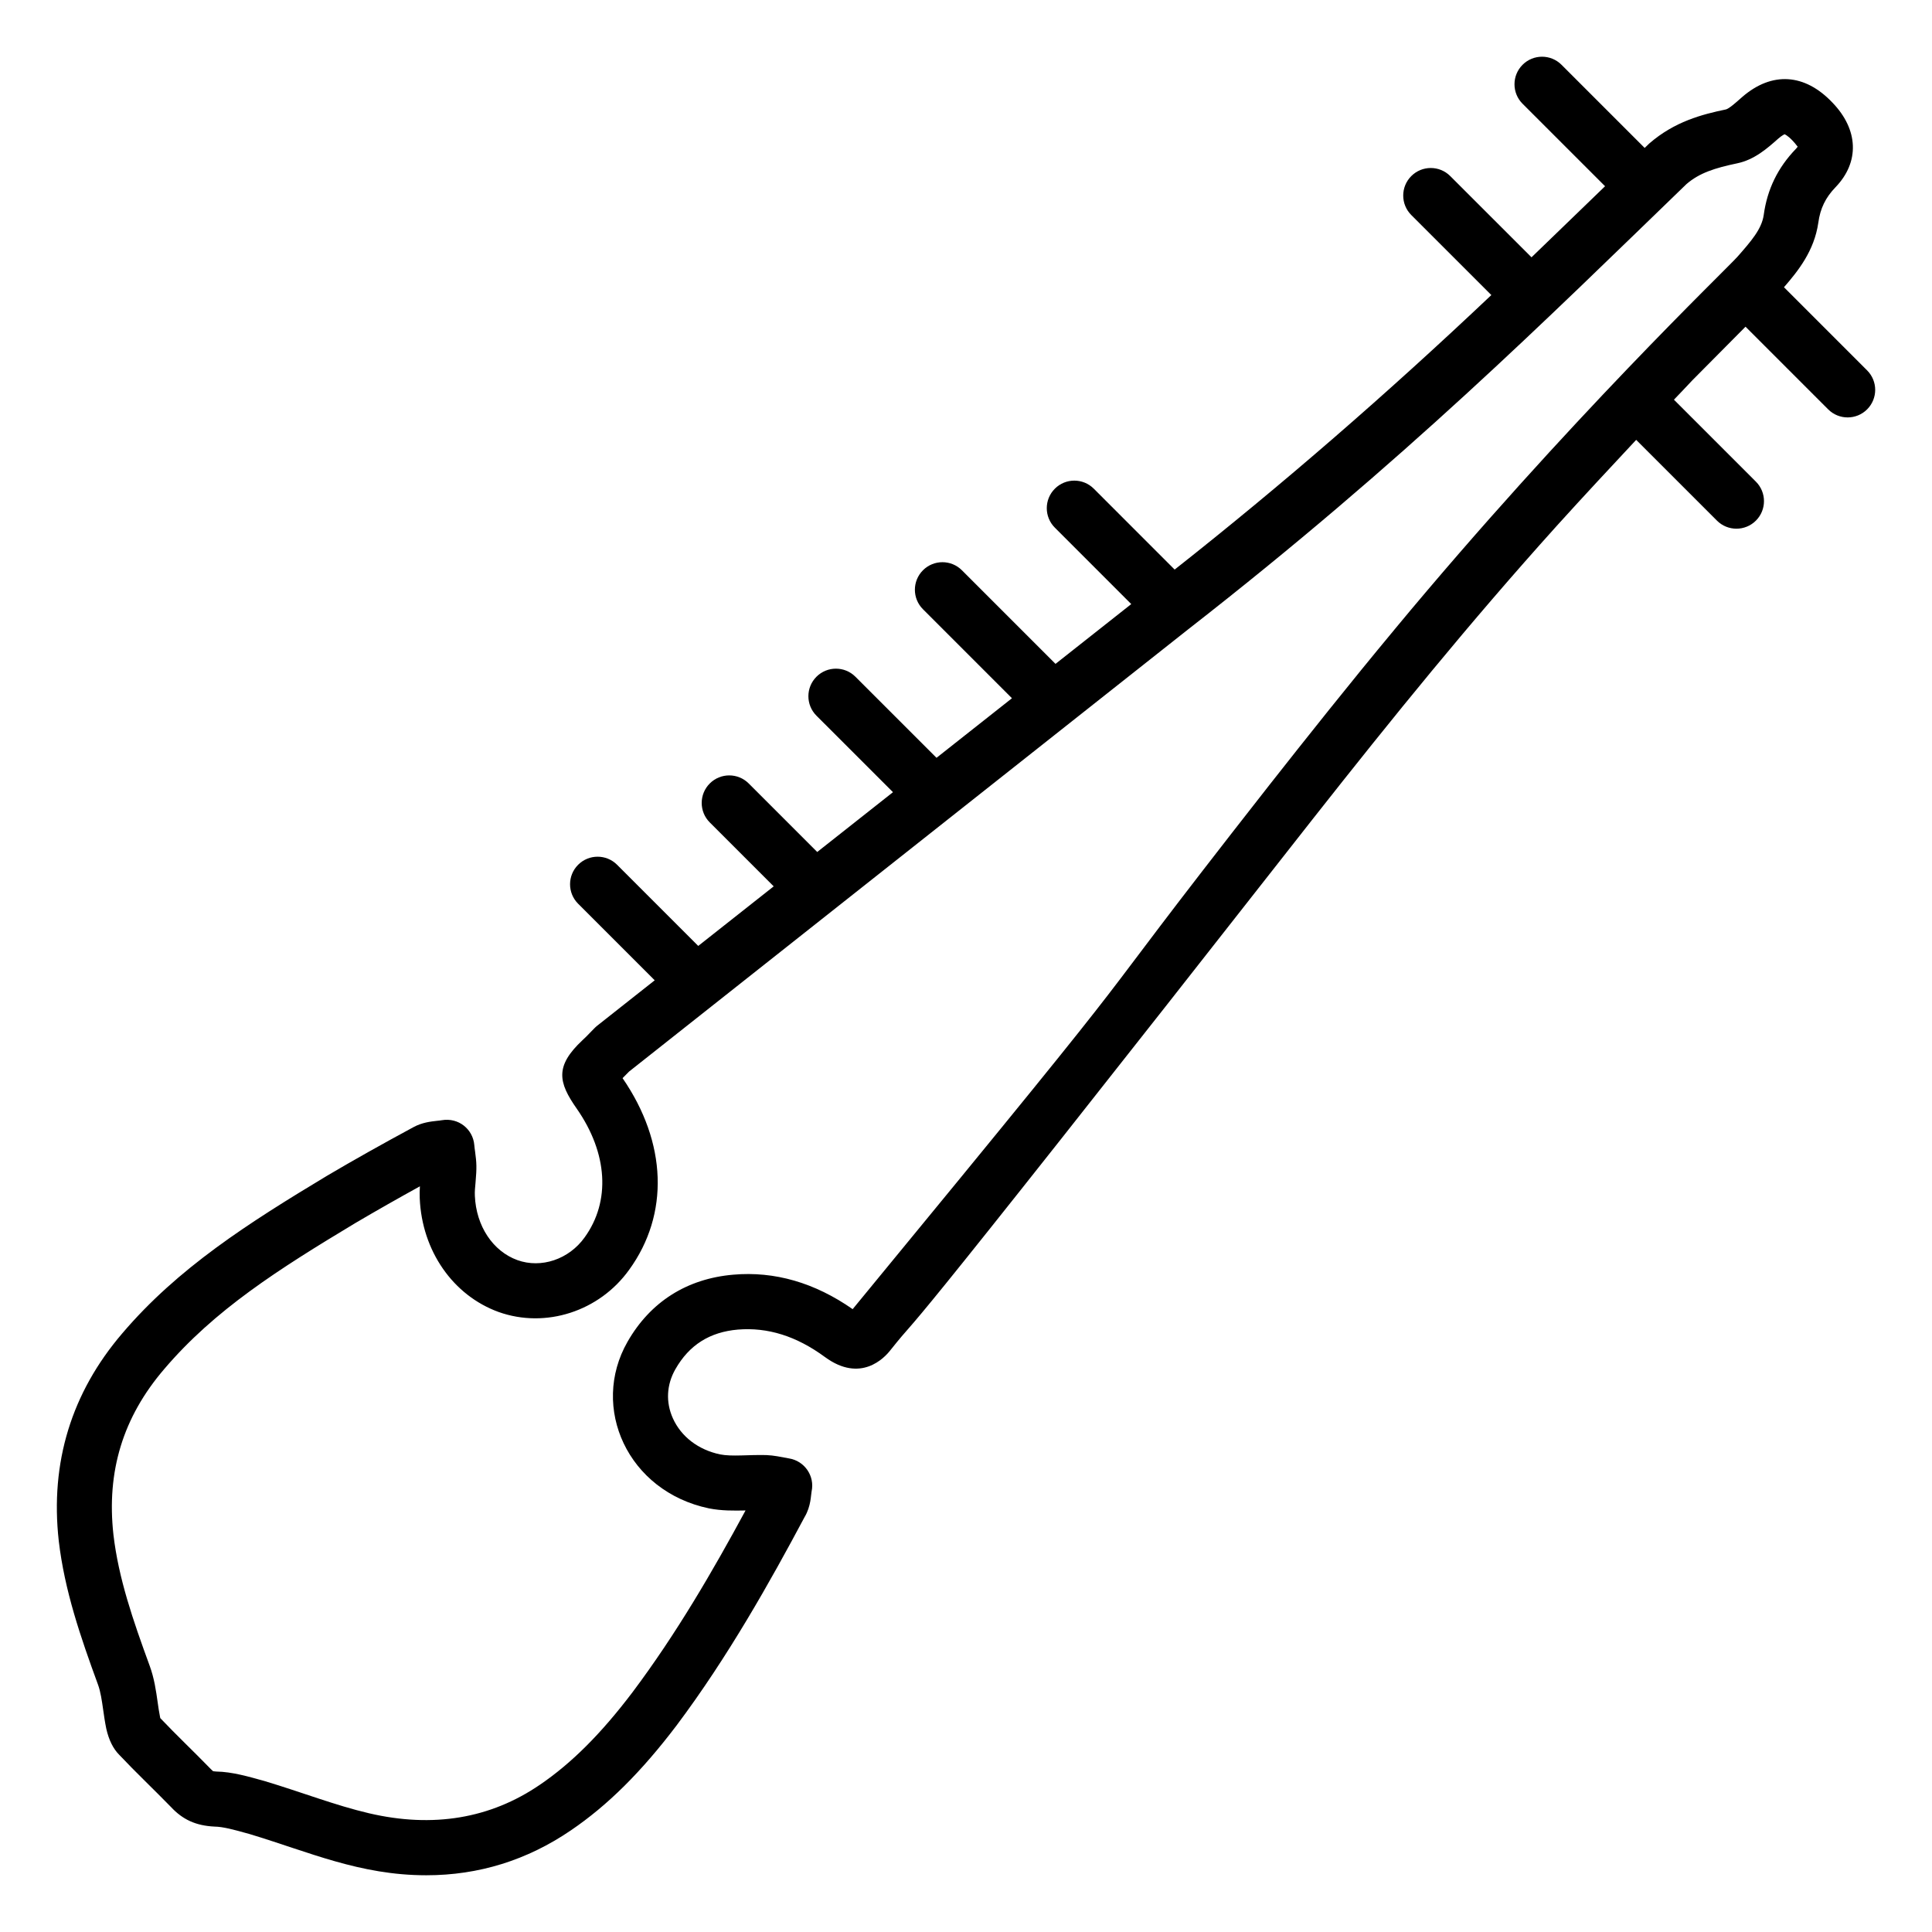 <?xml version="1.0" encoding="UTF-8"?>
<!-- Uploaded to: ICON Repo, www.svgrepo.com, Generator: ICON Repo Mixer Tools -->
<svg fill="#000000" width="800px" height="800px" version="1.1" viewBox="144 144 512 512" xmlns="http://www.w3.org/2000/svg">
 <path d="m606.58 230.58 21.902 21.902c2.852 2.852 7.473 2.852 10.324 0 2.852-2.852 2.852-7.473 0-10.324l-22.035-22.039c3.769-4.336 8.027-9.656 9.102-17.109 0.508-3.758 1.91-6.652 4.555-9.391 6.434-6.668 6.098-15.281-0.82-22.434-7.332-7.734-16.035-8.285-23.879-1.504-0.02 0.02-0.551 0.484-0.57 0.5-1.043 0.926-2.981 2.644-3.766 2.816-6.316 1.32-13.59 3.195-20.301 9.012l-1.238 1.195-22.035-22.035c-2.852-2.852-7.473-2.852-10.324 0-2.852 2.852-2.852 7.473 0 10.324l21.863 21.859-19.492 18.836-21.535-21.527c-2.852-2.852-7.473-2.852-10.324 0-2.852 2.852-2.852 7.473 0 10.324l21.215 21.207c-27.926 26.422-55.516 50.336-83.926 72.75l-21.426-21.434c-2.852-2.852-7.473-2.852-10.324 0-2.852 2.852-2.852 7.473 0 10.324l20.246 20.254-20.07 15.844-24.805-24.805c-2.852-2.852-7.473-2.852-10.324 0s-2.852 7.473 0 10.324l23.586 23.59-19.992 15.785-21.492-21.484c-2.852-2.852-7.473-2.852-10.324 0-2.852 2.852-2.852 7.473 0 10.324l20.277 20.27-20.074 15.848-18.152-18.156c-2.852-2.852-7.473-2.852-10.324 0-2.852 2.852-2.852 7.473 0 10.324l16.941 16.941-20 15.789-21.504-21.508c-2.852-2.852-7.473-2.852-10.324 0-2.852 2.852-2.852 7.473 0 10.324l20.293 20.293-15.258 12.047c-0.566 0.453-0.812 0.773-2.023 1.988-0.578 0.598-1.113 1.164-1.832 1.812-7.394 6.902-6.445 11.195-1.539 18.176 8.223 11.816 9 24.562 2.062 34.133-4.148 5.789-11.488 8.266-17.797 5.996-6.512-2.359-10.93-9.027-11.273-17.035-0.059-1.148 0.062-2.297 0.172-3.445 0.352-4.078 0.305-5.18-0.121-8.352-0.078-0.543-0.156-1.082-0.199-1.633-0.336-4.203-4.152-7.371-8.621-6.609-0.391 0.078-0.805 0.113-1.219 0.156-1.691 0.184-3.992 0.441-6.246 1.66-8.477 4.578-15.93 8.77-22.84 12.844-21.027 12.648-39.633 24.523-54.348 41.805-13.492 15.75-19.168 34.246-16.848 55.031 1.539 13.172 5.797 25.527 10.402 38.09 0.684 1.867 1.012 4.18 1.363 6.625 0.234 1.652 0.469 3.309 0.836 5.078 0.684 3.008 1.848 5.305 3.414 6.875 4.445 4.715 9.258 9.258 13.703 13.824 3.129 3.367 6.625 4.969 11.559 5.207 2.289 0.035 5.207 0.848 8.016 1.625l1.227 0.336c15.672 4.711 29.223 10.938 46.883 10.938 13.867 0 26.703-3.981 38.312-11.902 9.754-6.633 18.645-15.453 28.008-27.801 13.641-18.184 24.887-38.27 33.914-55.203 1.738-2.894 1.672-5.875 1.867-6.789 0.902-4.09-1.844-8.121-6.004-8.777-2.176-0.402-3.981-0.801-5.977-0.883-4.891-0.121-9.113 0.445-12.266-0.18-5.762-1.211-10.324-4.699-12.516-9.57-1.918-4.277-1.676-8.898 0.676-13.02 3.656-6.41 9.078-9.84 16.562-10.488 7.914-0.641 15.496 1.711 23.082 7.289 9.453 6.922 15.738 0.242 17.355-1.859 10.797-13.527-8.723 13.141 111.91-140.74 21.422-27.203 41.43-51.891 64.652-77.68 7.246-8.012 14.207-15.457 21.051-22.793l21.406 21.402c2.852 2.852 7.473 2.852 10.324 0 2.852-2.852 2.852-7.473 0-10.324l-21.723-21.723c1.629-1.711 3.32-3.457 4.867-5.129zm-93.02 80.25c-11.914 14.324-23.445 28.855-33.156 41.199-58.25 74.324-18.91 27.641-110.44 138.91-10.031-7.004-20.684-10.105-31.672-9.133-12.277 1.062-21.961 7.215-27.996 17.785-9.941 17.387 0.02 39.629 21.59 44.145 3.352 0.664 6.68 0.613 9.691 0.551-8.648 15.98-18.297 32.637-29.961 48.18-8.355 11.023-16.164 18.816-24.562 24.527-0.008 0-0.016 0.008-0.016 0.008-13.098 8.949-28.309 11.488-45.25 7.531-8.945-2.09-17.895-5.606-27.703-8.543-4.144-1.148-8.508-2.445-12.777-2.516-0.633-0.027-0.855-0.105-0.863-0.105-0.016-0.016-0.586-0.555-0.586-0.555-4.758-4.894-8.941-8.816-13.375-13.484 0.008-0.016-0.008-0.086-0.059-0.242-0.27-1.332-0.465-2.688-0.656-4.043-0.414-2.953-0.891-6.297-2.109-9.605-4.449-12.156-8.242-23.16-9.598-34.719-1.867-16.793 2.523-31.145 13.449-43.895 13.32-15.652 30.148-26.375 50.711-38.738 5.727-3.371 11.488-6.633 17.055-9.703-0.062 1.07-0.094 2.141-0.043 3.195 0.594 13.906 8.793 25.719 20.922 30.117 12.473 4.434 26.688-0.18 34.582-11.203 10.676-14.723 10.02-33.672-1.754-50.777 0.578-0.555 1.148-1.141 1.738-1.754l148.15-117.18c57.348-44.695 94.785-81.98 132.05-117.99 3.438-2.973 7.535-4.269 13.457-5.512 4.562-0.949 7.973-3.965 10.887-6.555 1-0.863 1.625-1.121 1.648-1.148 0.008 0 0.719 0.199 2.141 1.695 1.004 1.043 1.285 1.648 1.367 1.539 0 0-0.094 0.227-0.5 0.648-4.805 4.977-7.594 10.723-8.52 17.52-0.535 3.731-3.328 6.922-6.922 11.016-2.93 3.344-44.824 43.246-90.926 98.828z"/>
</svg>